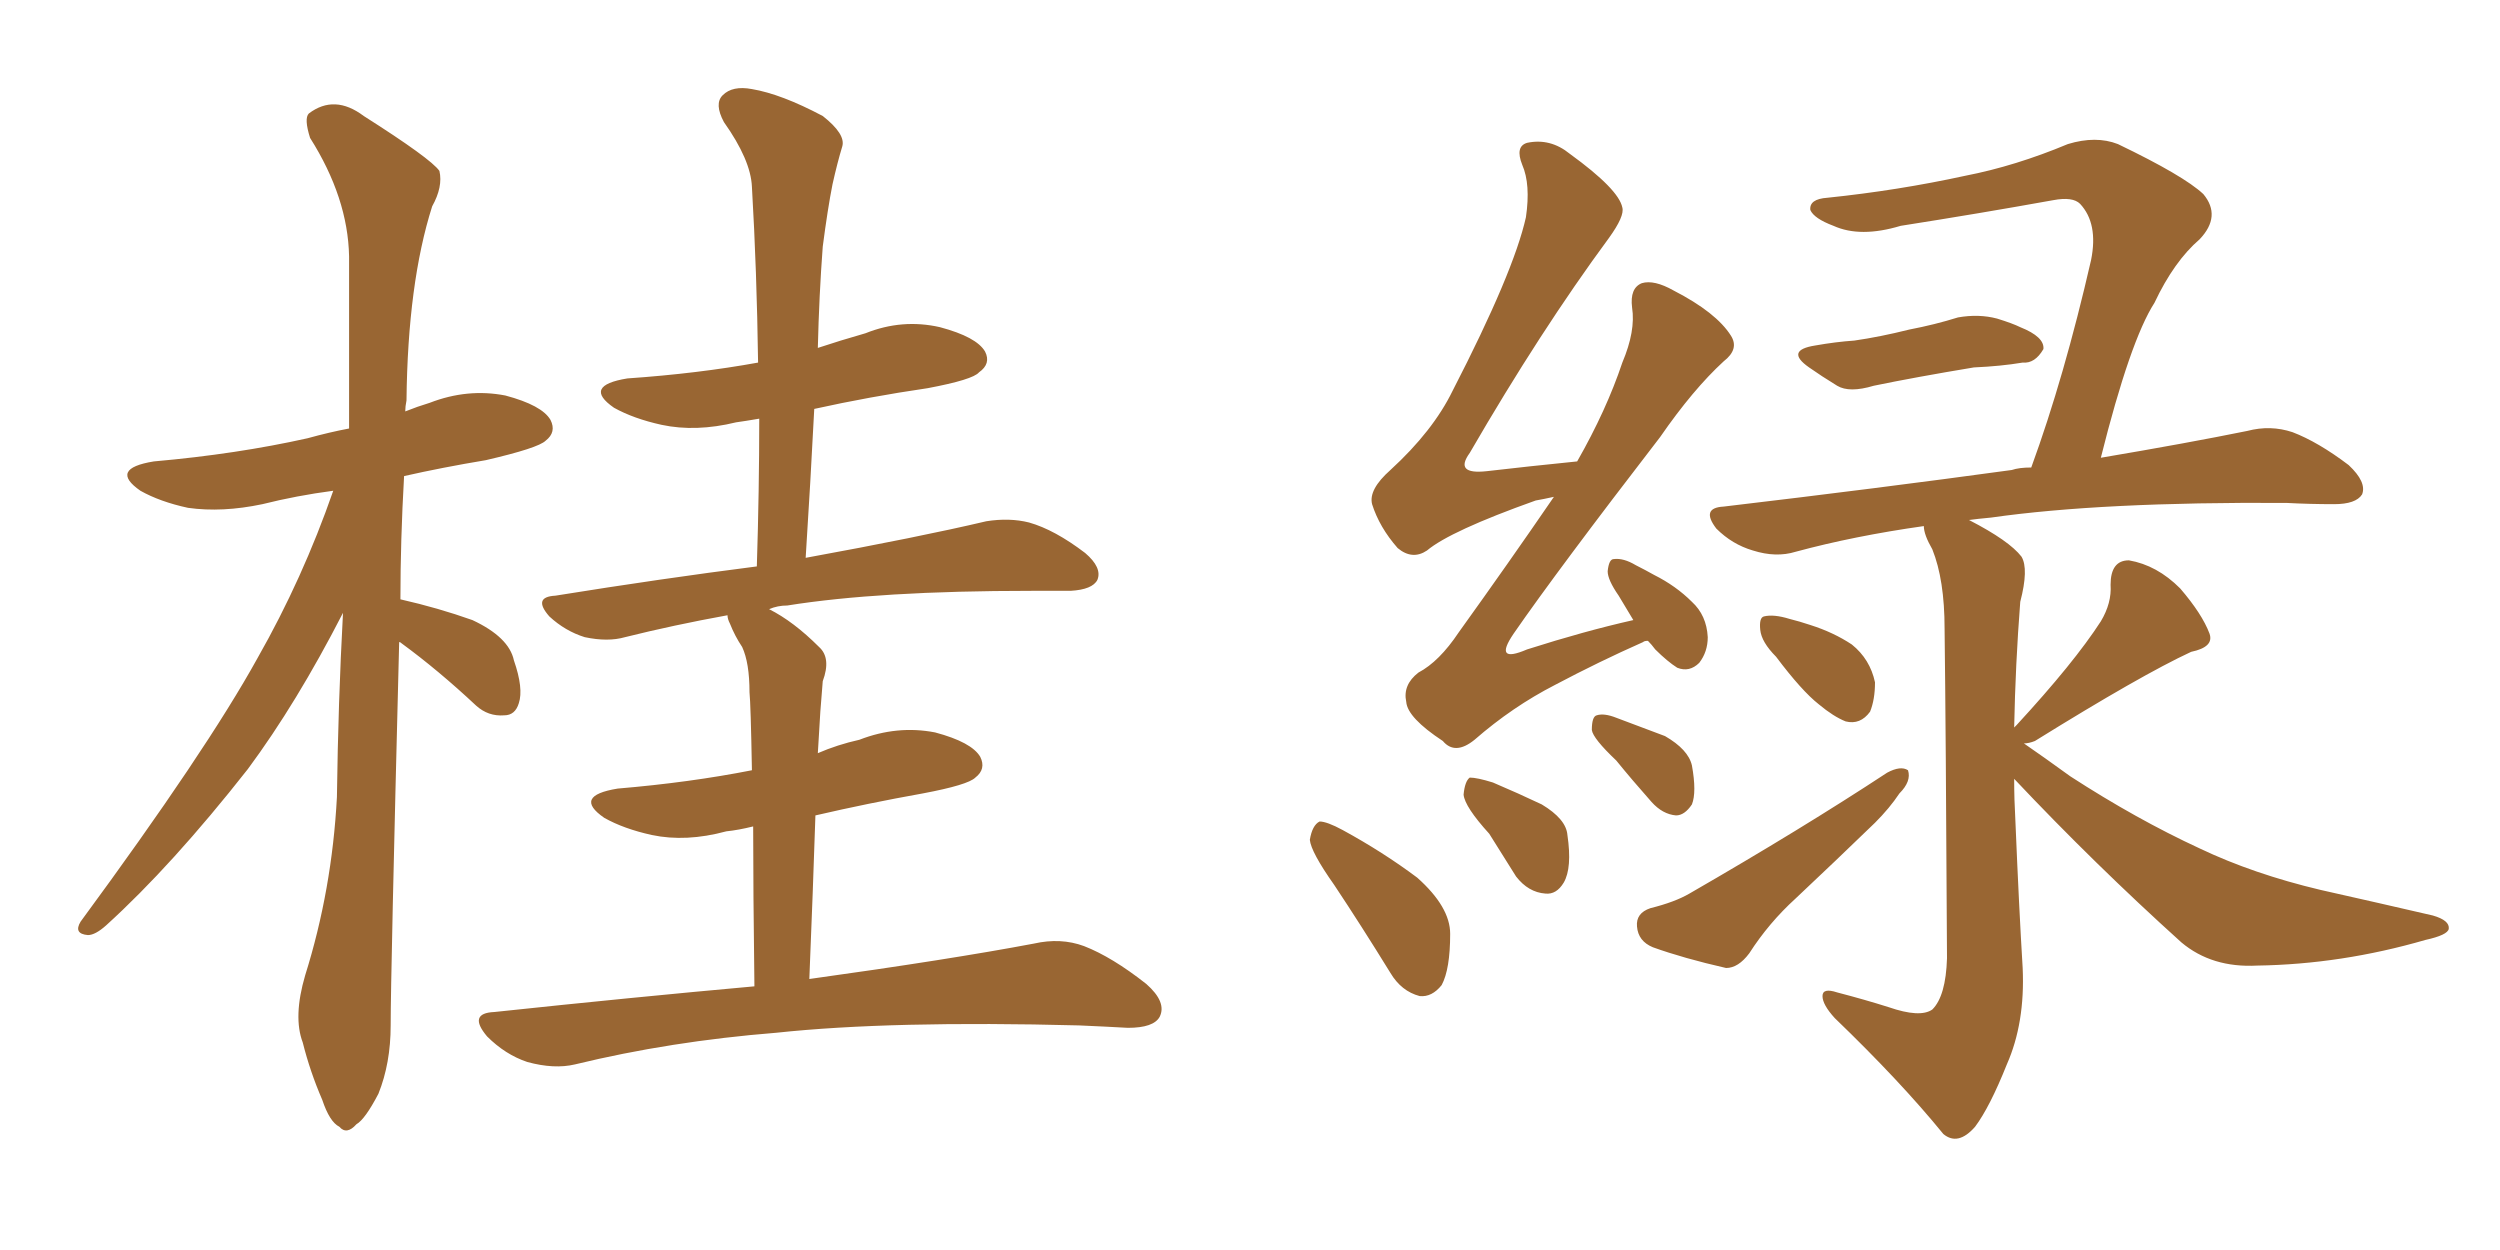 <svg xmlns="http://www.w3.org/2000/svg" xmlns:xlink="http://www.w3.org/1999/xlink" width="300" height="150"><path fill="#996633" padding="10" d="M47.90 77.05L47.90 77.05Q46.88 117.19 46.88 123.05L46.88 123.05Q46.88 127.59 45.41 131.25L45.41 131.25Q43.80 134.33 42.77 134.91L42.77 134.91Q41.60 136.23 40.72 135.21L40.72 135.21Q39.55 134.62 38.67 131.98L38.67 131.98Q37.21 128.61 36.33 125.10L36.33 125.10Q35.16 122.02 36.62 117.04L36.62 117.04Q39.84 106.79 40.43 95.65L40.43 95.65Q40.58 84.23 41.16 73.54L41.16 73.54Q35.60 84.38 29.74 92.29L29.74 92.29Q20.65 103.86 12.74 111.04L12.74 111.04Q11.43 112.21 10.55 112.21L10.55 112.21Q8.79 112.06 9.67 110.60L9.67 110.60Q24.76 90.09 30.91 78.96L30.91 78.96Q36.33 69.43 39.99 58.89L39.99 58.89Q35.60 59.47 31.49 60.50L31.49 60.50Q26.66 61.52 22.56 60.94L22.56 60.94Q19.19 60.21 16.85 58.89L16.85 58.89Q13.04 56.25 18.46 55.37L18.46 55.37Q28.42 54.49 36.91 52.59L36.91 52.59Q39.55 51.86 41.89 51.42L41.89 51.42Q41.89 40.43 41.89 30.76L41.89 30.76Q41.75 23.73 37.21 16.55L37.21 16.55Q36.47 14.21 37.06 13.62L37.06 13.62Q40.14 11.28 43.65 13.92L43.65 13.92Q51.71 19.04 52.73 20.51L52.73 20.51Q53.17 22.41 51.86 24.76L51.86 24.76Q48.93 33.98 48.78 48.05L48.78 48.05Q48.63 48.78 48.63 49.37L48.63 49.37Q50.10 48.78 51.56 48.34L51.56 48.34Q56.10 46.58 60.64 47.46L60.64 47.46Q65.04 48.63 66.06 50.39L66.06 50.39Q66.80 51.86 65.48 52.88L65.48 52.88Q64.60 53.76 58.30 55.22L58.30 55.22Q53.03 56.10 48.49 57.13L48.49 57.13Q48.05 64.89 48.05 71.92L48.05 71.92Q52.59 72.95 56.69 74.41L56.69 74.41Q61.08 76.46 61.67 79.25L61.67 79.25Q62.84 82.62 62.26 84.38L62.26 84.38Q61.82 85.84 60.50 85.84L60.50 85.84Q58.59 85.99 57.13 84.67L57.13 84.67Q52.59 80.42 48.19 77.20L48.19 77.20Q48.05 77.05 47.90 77.05ZM90.53 118.36L90.53 118.36L90.53 118.36Q90.38 106.79 90.38 99.17L90.38 99.17Q88.62 99.61 87.16 99.76L87.16 99.76Q82.32 101.07 78.22 100.20L78.22 100.20Q74.85 99.46 72.51 98.14L72.51 98.14Q68.70 95.51 74.12 94.63L74.12 94.63Q82.76 93.90 90.23 92.43L90.23 92.43Q90.09 84.52 89.94 83.06L89.94 83.06Q89.94 79.54 89.06 77.64L89.06 77.64Q88.18 76.32 87.60 74.85L87.60 74.85Q87.30 74.27 87.30 73.83L87.30 73.83Q80.86 75 75 76.46L75 76.46Q72.95 77.05 70.17 76.46L70.17 76.46Q67.82 75.73 65.92 73.97L65.92 73.97Q63.87 71.63 66.65 71.48L66.65 71.48Q79.39 69.43 90.82 67.97L90.82 67.97Q91.11 58.74 91.11 50.24L91.11 50.24Q89.36 50.54 88.33 50.68L88.33 50.68Q83.50 51.86 79.39 50.98L79.39 50.98Q76.03 50.24 73.68 48.93L73.68 48.93Q69.87 46.29 75.29 45.41L75.29 45.41Q83.79 44.82 90.97 43.51L90.97 43.51Q90.82 32.52 90.23 22.41L90.23 22.41Q90.09 19.19 86.87 14.65L86.87 14.65Q85.69 12.45 86.72 11.43L86.72 11.43Q87.89 10.25 90.23 10.69L90.23 10.69Q93.75 11.28 98.73 13.92L98.73 13.92Q101.51 16.11 101.07 17.58L101.07 17.58Q100.49 19.48 99.90 22.12L99.90 22.12Q99.32 25.05 98.73 29.59L98.73 29.59Q98.29 35.45 98.14 41.75L98.14 41.75Q100.78 40.87 103.86 39.99L103.86 39.99Q108.25 38.23 112.79 39.26L112.79 39.26Q117.19 40.43 118.21 42.19L118.21 42.19Q118.95 43.65 117.48 44.68L117.48 44.68Q116.75 45.56 111.33 46.58L111.33 46.58Q104.30 47.61 97.71 49.07L97.71 49.07Q97.27 57.71 96.68 66.94L96.68 66.94Q110.30 64.45 118.36 62.55L118.36 62.55Q121.14 62.11 123.49 62.70L123.49 62.70Q126.56 63.57 130.22 66.36L130.22 66.36Q132.28 68.12 131.69 69.58L131.69 69.58Q131.10 70.75 128.47 70.90L128.47 70.90Q126.12 70.90 123.78 70.90L123.78 70.90Q105.47 70.90 94.48 72.66L94.48 72.66Q93.31 72.66 92.29 73.10L92.29 73.10Q95.21 74.56 98.29 77.64L98.29 77.64Q99.76 78.96 98.73 81.74L98.73 81.74Q98.58 83.50 98.44 85.40L98.44 85.40Q98.29 87.74 98.14 90.38L98.14 90.38Q100.49 89.36 103.13 88.77L103.13 88.77Q107.67 87.01 112.21 87.89L112.21 87.89Q116.60 89.06 117.63 90.82L117.63 90.82Q118.36 92.29 117.04 93.31L117.04 93.31Q116.16 94.19 110.74 95.21L110.74 95.21Q104.15 96.39 97.85 97.85L97.85 97.85Q97.56 106.79 97.12 117.48L97.12 117.48Q113.96 115.14 124.07 113.23L124.07 113.23Q127.29 112.50 130.08 113.53L130.08 113.53Q133.45 114.84 137.55 118.07L137.55 118.07Q140.04 120.26 139.16 122.02L139.16 122.02Q138.43 123.34 135.35 123.34L135.35 123.34Q132.71 123.19 129.49 123.05L129.49 123.05Q106.93 122.46 93.16 123.93L93.16 123.93Q80.42 124.95 68.99 127.73L68.99 127.73Q66.50 128.32 63.28 127.44L63.28 127.44Q60.64 126.56 58.45 124.37L58.45 124.37Q56.10 121.58 59.33 121.44L59.33 121.44Q75.88 119.68 90.53 118.36ZM217.82 41.46L217.82 41.46Q220.31 41.02 222.51 40.87L222.51 40.87Q225.59 40.43 229.10 39.55L229.10 39.55Q232.18 38.96 234.96 38.09L234.96 38.09Q237.45 37.65 239.65 38.23L239.65 38.23Q241.55 38.82 242.43 39.26L242.43 39.26Q245.36 40.43 245.21 41.89L245.21 41.89Q244.19 43.65 242.72 43.51L242.72 43.51Q240.09 43.95 236.87 44.09L236.87 44.09Q229.83 45.26 224.85 46.29L224.85 46.29Q221.92 47.17 220.46 46.29L220.46 46.29Q218.55 45.12 217.09 44.09L217.09 44.09Q214.16 42.04 217.82 41.46ZM213.13 78.81L213.13 78.81Q211.38 77.05 211.23 75.59L211.23 75.59Q211.08 74.12 211.67 73.97L211.67 73.97Q212.84 73.68 214.75 74.27L214.75 74.27Q215.92 74.56 217.24 75L217.24 75Q220.02 75.88 222.22 77.34L222.22 77.34Q224.41 79.10 225 81.88L225 81.88Q225 83.94 224.41 85.40L224.41 85.40Q223.24 87.01 221.48 86.57L221.48 86.57Q220.02 85.99 218.26 84.52L218.26 84.52Q216.21 82.91 213.13 78.81ZM198.05 108.98L198.05 108.98Q200.98 108.25 202.73 107.23L202.73 107.23Q216.21 99.46 226.46 92.72L226.46 92.72Q228.08 91.85 228.96 92.43L228.96 92.43Q229.39 93.75 227.93 95.21L227.93 95.21Q226.76 96.97 225 98.73L225 98.73Q220.31 103.27 215.48 107.81L215.48 107.81Q212.26 110.74 209.91 114.40L209.91 114.40Q208.59 116.16 207.13 116.16L207.13 116.16Q202.00 114.99 198.34 113.67L198.34 113.67Q196.58 112.94 196.44 111.18L196.44 111.18Q196.29 109.57 198.05 108.98ZM241.70 93.46L241.70 93.46Q241.70 95.95 241.85 98.58L241.85 98.58Q242.29 109.13 242.72 116.16L242.72 116.16Q243.02 122.75 240.82 127.73L240.82 127.73Q238.77 132.86 237.01 135.21L237.01 135.21Q234.96 137.55 233.20 136.08L233.20 136.08Q228.08 129.79 220.17 122.17L220.17 122.17Q218.70 120.56 218.70 119.53L218.70 119.53Q218.70 118.51 220.46 119.09L220.46 119.09Q223.83 119.97 226.61 120.85L226.61 120.85Q230.42 122.17 231.88 121.14L231.88 121.14Q233.50 119.53 233.64 114.99L233.64 114.99Q233.50 87.45 233.35 75.44L233.35 75.44Q233.35 69.58 231.88 65.92L231.88 65.92Q230.86 64.16 230.86 63.13L230.86 63.13Q222.51 64.31 215.48 66.21L215.48 66.21Q213.13 66.94 210.35 66.06L210.35 66.06Q207.86 65.33 205.96 63.43L205.96 63.43Q204.05 60.94 206.84 60.79L206.84 60.79Q225.44 58.59 241.41 56.40L241.41 56.40Q242.29 56.10 243.75 56.10L243.75 56.10Q247.71 45.26 250.93 31.20L250.93 31.20Q251.81 26.81 249.61 24.46L249.61 24.46Q248.73 23.58 246.39 24.02L246.39 24.02Q237.45 25.63 228.08 27.10L228.08 27.10Q223.24 28.56 220.02 27.10L220.02 27.10Q217.68 26.22 217.24 25.20L217.24 25.20Q217.09 23.88 219.29 23.73L219.29 23.73Q227.78 22.85 235.84 21.09L235.84 21.09Q241.85 19.92 248.14 17.29L248.14 17.29Q251.51 16.26 254.15 17.29L254.15 17.29Q262.06 21.09 264.40 23.29L264.40 23.29Q266.60 25.93 263.96 28.71L263.96 28.71Q260.89 31.35 258.54 36.33L258.54 36.33Q255.62 40.87 252.10 54.93L252.10 54.93Q262.50 53.17 269.68 51.71L269.68 51.71Q272.46 50.98 275.10 51.86L275.10 51.86Q278.17 53.03 281.84 55.81L281.84 55.81Q284.03 57.86 283.45 59.33L283.45 59.33Q282.71 60.50 280.08 60.50L280.08 60.50Q277.15 60.50 274.37 60.35L274.37 60.35Q252.25 60.21 238.92 62.11L238.92 62.11Q237.30 62.26 236.28 62.40L236.28 62.40Q241.11 64.89 242.58 66.80L242.58 66.80Q243.46 68.26 242.43 72.22L242.43 72.22Q241.85 79.69 241.70 87.30L241.70 87.30Q241.85 87.16 241.99 87.01L241.99 87.01Q248.88 79.54 252.10 74.56L252.10 74.56Q253.42 72.36 253.27 70.17L253.27 70.17Q253.27 67.24 255.47 67.24L255.47 67.24Q258.84 67.82 261.62 70.61L261.62 70.61Q264.26 73.68 265.14 76.03L265.14 76.03Q265.72 77.64 262.94 78.22L262.94 78.22Q256.93 81.01 244.19 88.92L244.19 88.92Q243.46 89.21 242.87 89.21L242.87 89.21Q245.21 90.82 248.44 93.16L248.44 93.16Q256.35 98.29 263.96 101.81L263.96 101.81Q270.41 104.88 278.47 106.79L278.47 106.79Q285.64 108.40 291.94 109.86L291.94 109.86Q293.99 110.45 293.85 111.47L293.85 111.47Q293.70 112.21 291.06 112.79L291.06 112.79Q280.96 115.72 270.85 115.87L270.85 115.87Q265.43 116.16 261.77 113.09L261.77 113.09Q251.37 103.71 241.70 93.46ZM197.75 76.90L197.75 76.90Q197.31 76.90 197.17 77.05L197.17 77.05Q191.89 79.39 186.62 82.18L186.62 82.18Q181.49 84.81 176.95 88.77L176.95 88.77Q174.61 90.67 173.14 88.92L173.14 88.92Q168.90 86.13 168.75 84.23L168.75 84.23Q168.31 82.18 170.21 80.71L170.21 80.71Q172.71 79.39 175.05 75.88L175.05 75.88Q181.05 67.53 186.47 59.62L186.47 59.62Q185.16 59.91 184.28 60.06L184.28 60.06Q174.02 63.72 171.24 66.06L171.24 66.06Q169.48 67.24 167.72 65.77L167.72 65.77Q165.53 63.28 164.65 60.50L164.65 60.50Q164.21 58.74 166.85 56.40L166.85 56.40Q171.97 51.71 174.32 46.88L174.32 46.88Q181.64 32.67 183.11 26.07L183.11 26.07Q183.69 22.12 182.67 19.78L182.67 19.78Q181.79 17.58 183.25 17.14L183.25 17.14Q186.04 16.55 188.38 18.46L188.38 18.46Q194.24 22.71 194.68 24.90L194.68 24.90Q194.97 25.93 193.07 28.56L193.07 28.56Q184.86 39.70 176.37 54.35L176.37 54.35Q174.46 56.98 178.42 56.54L178.42 56.54Q183.40 55.96 189.26 55.37L189.26 55.37Q192.77 49.22 194.68 43.51L194.68 43.51Q196.29 39.70 195.85 36.91L195.85 36.91Q195.56 34.57 197.02 33.98L197.02 33.98Q198.49 33.54 200.83 34.86L200.83 34.86Q205.96 37.50 207.71 40.28L207.71 40.28Q208.74 41.89 206.84 43.36L206.84 43.36Q203.17 46.73 199.22 52.44L199.22 52.44Q186.91 68.41 181.64 76.03L181.64 76.03Q179.15 79.69 183.25 77.93L183.25 77.93Q190.14 75.73 196.00 74.41L196.00 74.41Q195.12 72.95 194.24 71.48L194.24 71.48Q192.92 69.58 192.92 68.55L192.92 68.55Q193.07 67.09 193.65 67.09L193.65 67.09Q194.82 66.94 196.29 67.82L196.29 67.82Q197.46 68.41 198.49 68.99L198.49 68.99Q201.12 70.31 203.03 72.22L203.03 72.22Q204.79 73.83 204.93 76.46L204.93 76.46Q204.93 78.22 203.91 79.54L203.91 79.54Q202.73 80.71 201.27 80.13L201.27 80.13Q200.10 79.39 198.63 77.93L198.63 77.93Q198.19 77.34 197.75 76.90ZM160.11 106.20L160.11 106.20Q157.32 102.25 157.18 100.78L157.18 100.78Q157.47 99.02 158.35 98.58L158.35 98.58Q159.23 98.58 161.13 99.61L161.13 99.61Q165.97 102.25 170.07 105.32L170.07 105.32Q174.02 108.84 174.02 112.06L174.02 112.06Q174.02 116.31 173.00 118.21L173.00 118.21Q171.83 119.68 170.36 119.53L170.36 119.53Q168.16 118.95 166.85 116.75L166.85 116.75Q163.33 111.04 160.11 106.20ZM178.71 100.05L178.71 100.05Q175.78 96.83 175.63 95.36L175.63 95.36Q175.78 93.75 176.37 93.31L176.37 93.31Q177.25 93.31 179.15 93.90L179.15 93.90Q182.23 95.21 185.01 96.53L185.01 96.53Q187.94 98.29 188.09 100.20L188.09 100.20Q188.67 104.15 187.65 105.91L187.65 105.91Q186.77 107.37 185.45 107.23L185.45 107.23Q183.40 107.08 181.93 105.18L181.93 105.18Q180.18 102.39 178.71 100.05ZM193.95 91.26L193.95 91.26Q191.16 88.62 191.02 87.60L191.02 87.60Q191.02 85.99 191.60 85.84L191.60 85.84Q192.48 85.55 193.95 86.13L193.95 86.13Q197.02 87.30 199.80 88.33L199.80 88.33Q202.59 89.94 203.03 91.85L203.03 91.85Q203.61 95.07 203.03 96.53L203.03 96.53Q202.15 97.85 201.12 97.85L201.12 97.85Q199.51 97.71 198.19 96.24L198.19 96.24Q195.85 93.60 193.95 91.26Z"/></svg>